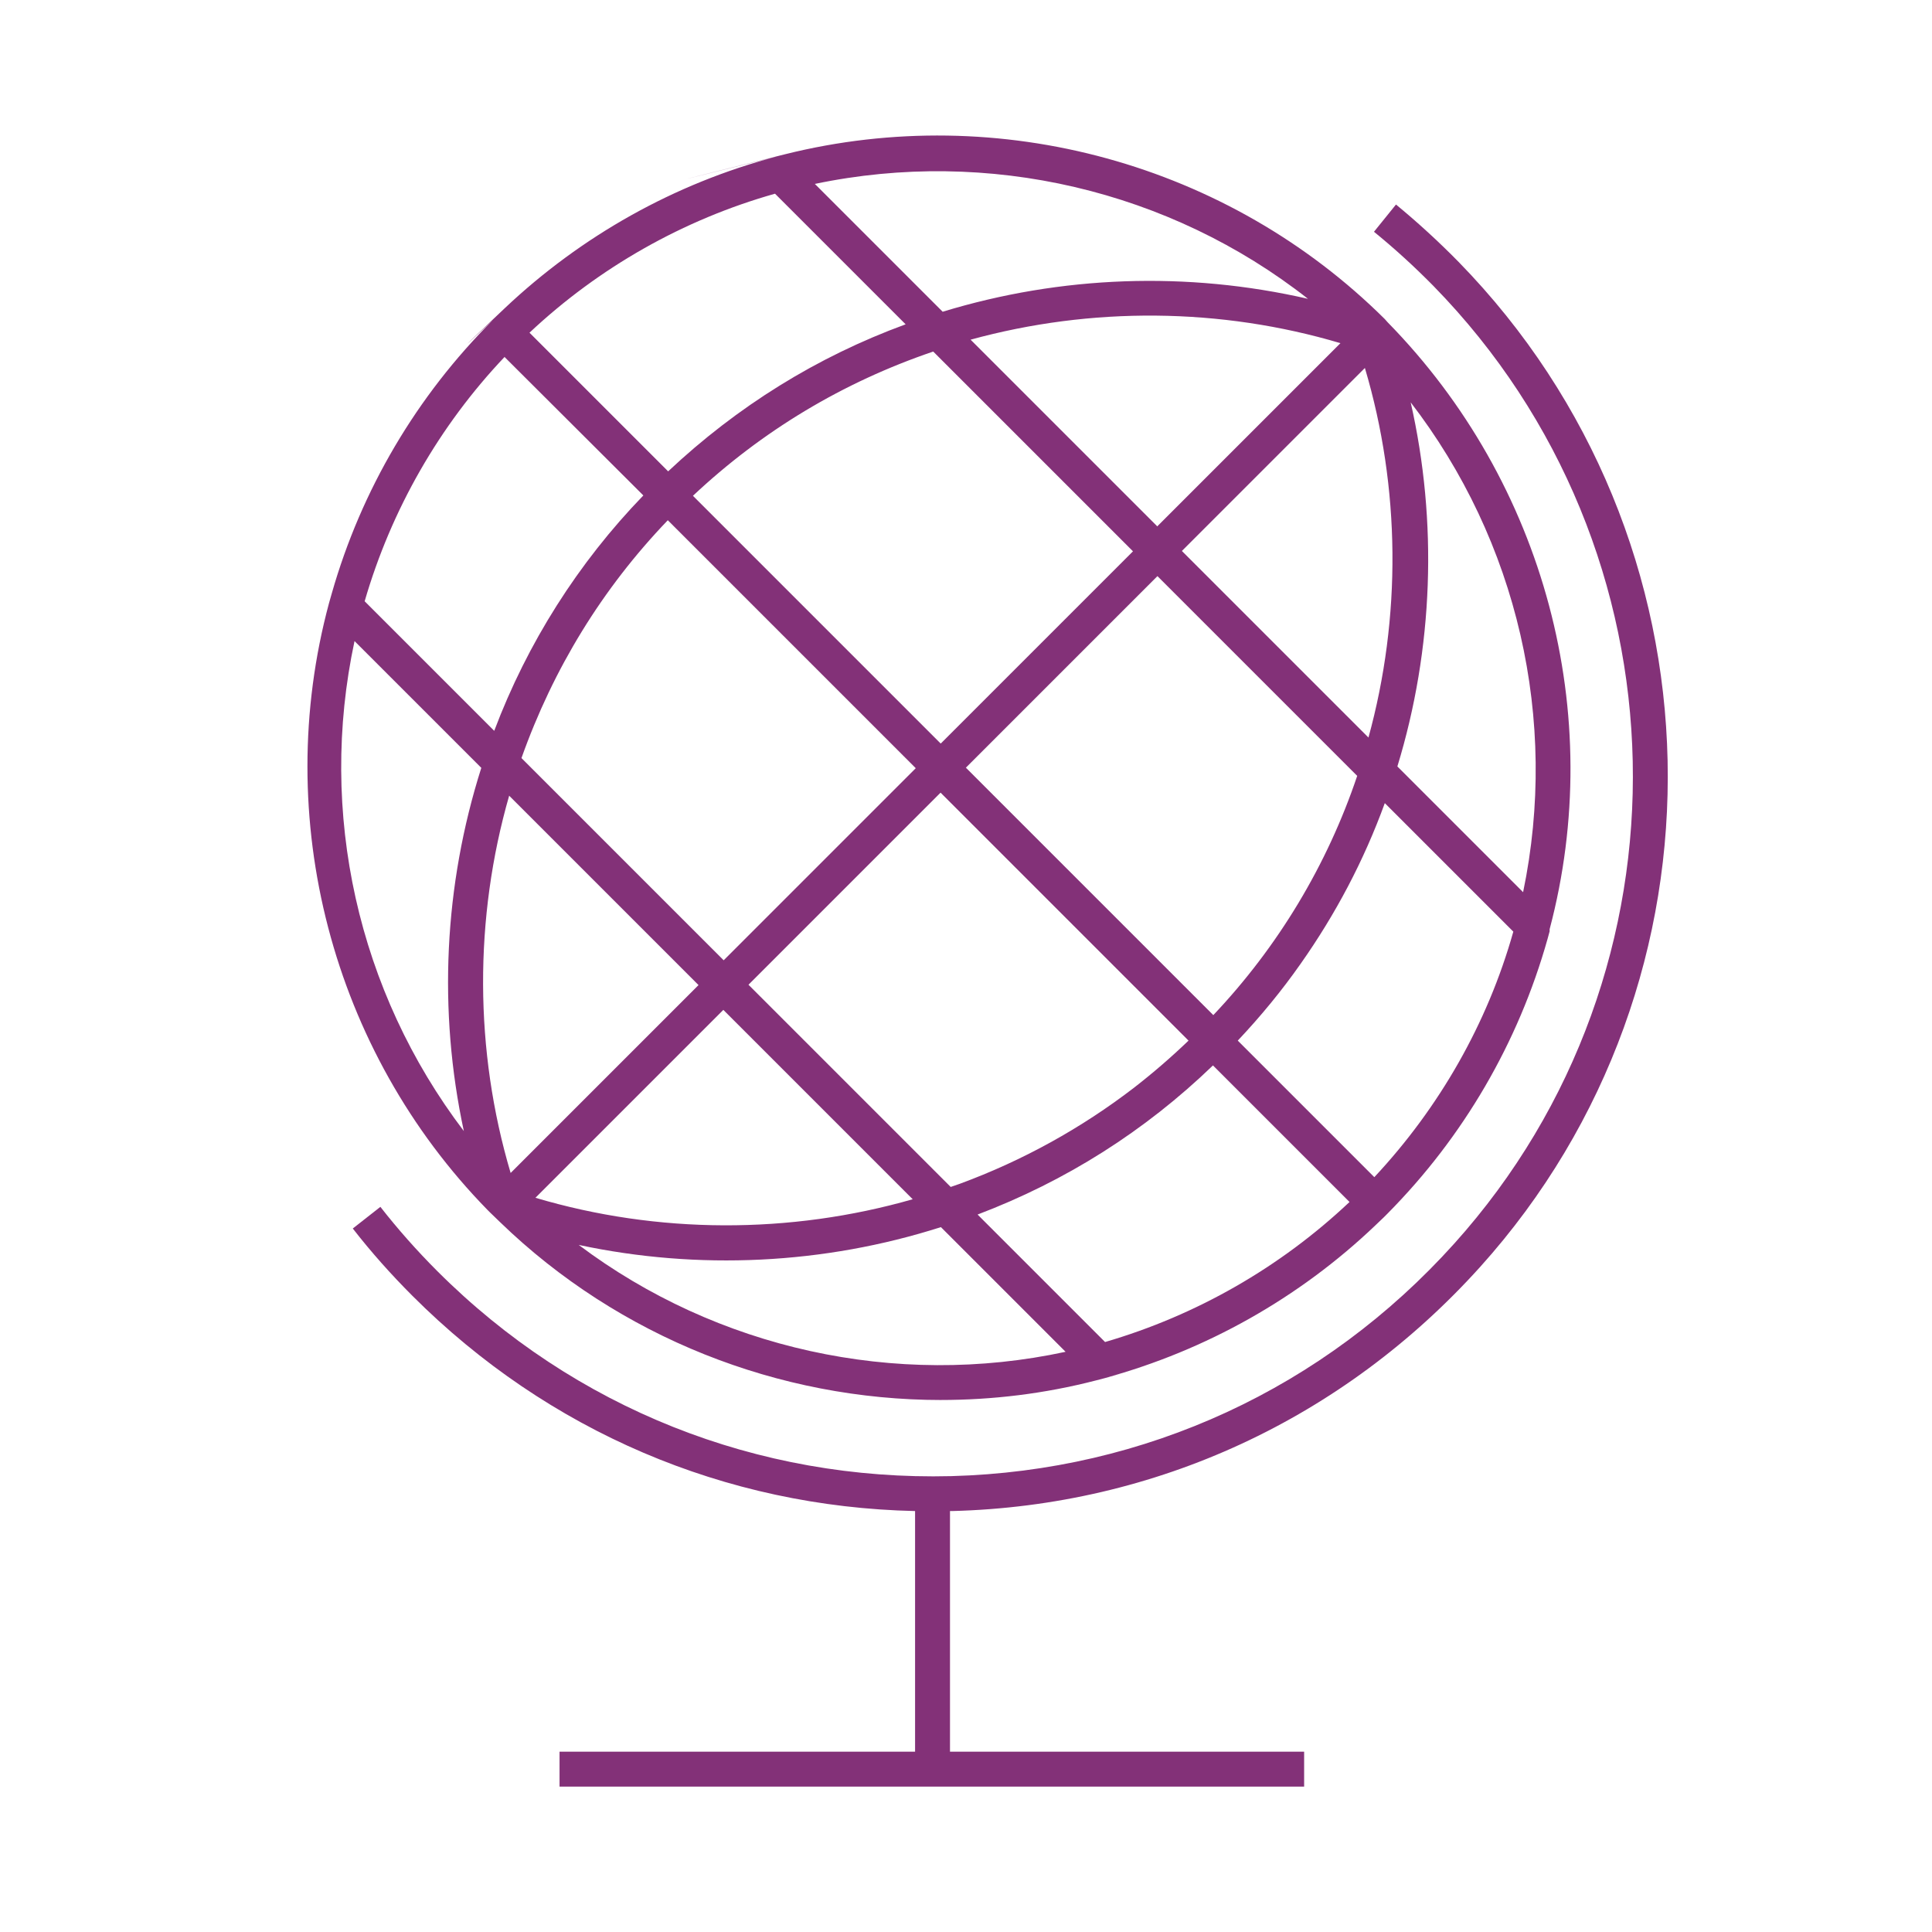 <svg id="Warstwa_1" xmlns="http://www.w3.org/2000/svg" viewBox="0 0 2084 2084"><defs><style>
      .cls-1 {
        fill: #833178;
      }
    </style></defs><path class="cls-1" d="M1573.24,282.4c-21.47-21.85-44.08-42.57-67.43-61.78l-23.73,29.38c22.23,18.08,44.08,38.05,64.42,58.77,277.64,284.05,287.44,737.62,22.23,1032.59-140.52,156.34-333.4,245.25-542.48,250.9-209.08,5.27-406.48-73.08-554.53-221.14-21.85-21.85-42.57-45.21-61.41-69.32l-29.76,23.36c19.59,25.24,41.44,49.73,64.42,72.71,146.17,146.17,337.17,227.54,542.1,232.06v259.56h-383.5v37.67h803.17v-37.67h-382v-259.56h2.26c219.63-5.65,421.93-99.45,569.6-263.33,278.77-309.66,268.23-785.84-23.36-1084.2Z"></path><path class="cls-1" d="M1014.56,1510.13c56.13,0,112.26-6.78,167.64-21.1,55.38-14.32,9.79-2.64,9.79-2.64,108.87-29.76,209.46-86.27,291.58-164.63s9.04-8.66,9.04-8.66l3.39-3.39.75-.75c81.73-82.44,141.11-184.35,172.54-296.1l2.26-8.29v-2.26c61.41-231.68-4.9-481.45-174.8-654.74l-3.01-3.39c-168.77-167.64-415.9-235.45-646.83-177.81-230.93,57.64-9.79,2.64-9.79,2.64-109.63,29.01-210.21,85.52-292.71,163.5-82.5,77.98-12.81,12.81-12.81,12.81-82.1,81.76-141.89,183.18-173.67,294.6l-3.01,10.55c-62.54,232.06,3.01,482.96,171.03,654.74l2.64,2.64,10.92,10.55c128.46,124.32,300.62,191.75,475.8,191.75h-.75ZM1041.3,828.64l207.2-207.2,215.48,215.48c-32.43,96.25-85.39,184.3-155.21,258.05l-267.1-267.1-.38.75ZM1282.03,1122.49c-18.84,18.08-38.05,34.66-58.39,50.48-57.16,44-120.67,79.06-188.36,103.97-3.39,1.13-6.4,2.26-9.79,3.39l-218.12-218.12,207.2-207.2s267.47,267.47,267.47,267.47ZM1014.56,801.9l-267.1-267.1c74.59-70.07,161.61-122.43,259.18-155.59l215.48,215.48-207.2,207.2h-.38ZM987.81,828.64l-207.2,207.2-218.12-218.12c34.28-96.44,87.02-182.71,157.85-256.55,0,0,267.47,267.47,267.47,267.47ZM984.8,1293.52c-132.61,38.05-275.38,37.67-407.24-1.51l202.68-202.68,204.18,204.18h.38ZM624.27,1342.87c128.84,27.5,264.46,21.1,390.66-19.21l134.49,134.49c-183.46,39.56-376.34-3.39-525.15-115.28ZM1191.99,1447.6l-137.5-137.5c95.31-36.17,180.45-90.04,253.91-160.86l147.3,147.3c-74.71,70.51-165.09,122.28-263.7,151.07ZM1482.45,1269.78l-147.3-147.3c24.86-26.37,47.47-53.87,67.81-82.88,37.67-53.49,68.19-111.13,90.79-173.29l138.63,138.63c-27.88,99.08-79.86,189.87-149.93,264.83ZM1521.25,433.46c115.81,150.1,160.26,343.3,121.68,528.92l-135.62-135.62c38.8-126.96,43.7-263.7,14.32-392.92l-.38-.38ZM1476.42,795.87l-201.55-201.55,197.4-197.4c38.43,129.22,39.56,268.98,3.77,398.95h.38ZM1248.5,567.95l-201.55-201.55c130.35-35.79,269.73-34.66,398.95,3.77l-197.4,197.4v.38ZM1410.87,322.33c-130.31-29.9-266.18-25.09-394.05,13.94l-137.88-137.88c187.23-39.18,382.75,6.78,531.93,123.94ZM835.99,208.94l140.89,140.89c-95.69,35.04-181.58,88.53-256.17,158.6l-149.56-149.56c74.97-70.45,166.13-122.06,264.83-149.93ZM544.41,385.24l149.56,149.18c-70.37,72.78-125.12,159.19-160.86,253.91l-139.76-139.76c28.63-98.7,80.62-189.49,151.07-263.7v.38ZM500.33,1220.06c-114.44-150.58-157.5-343.59-117.91-528.54l136.75,136.75c-40.26,126.73-46.75,261.78-18.84,391.79ZM549.31,858.4l204.18,204.18-202.68,202.68c-39.18-131.85-39.56-275.01-1.51-407.24v.38Z"></path></svg>
